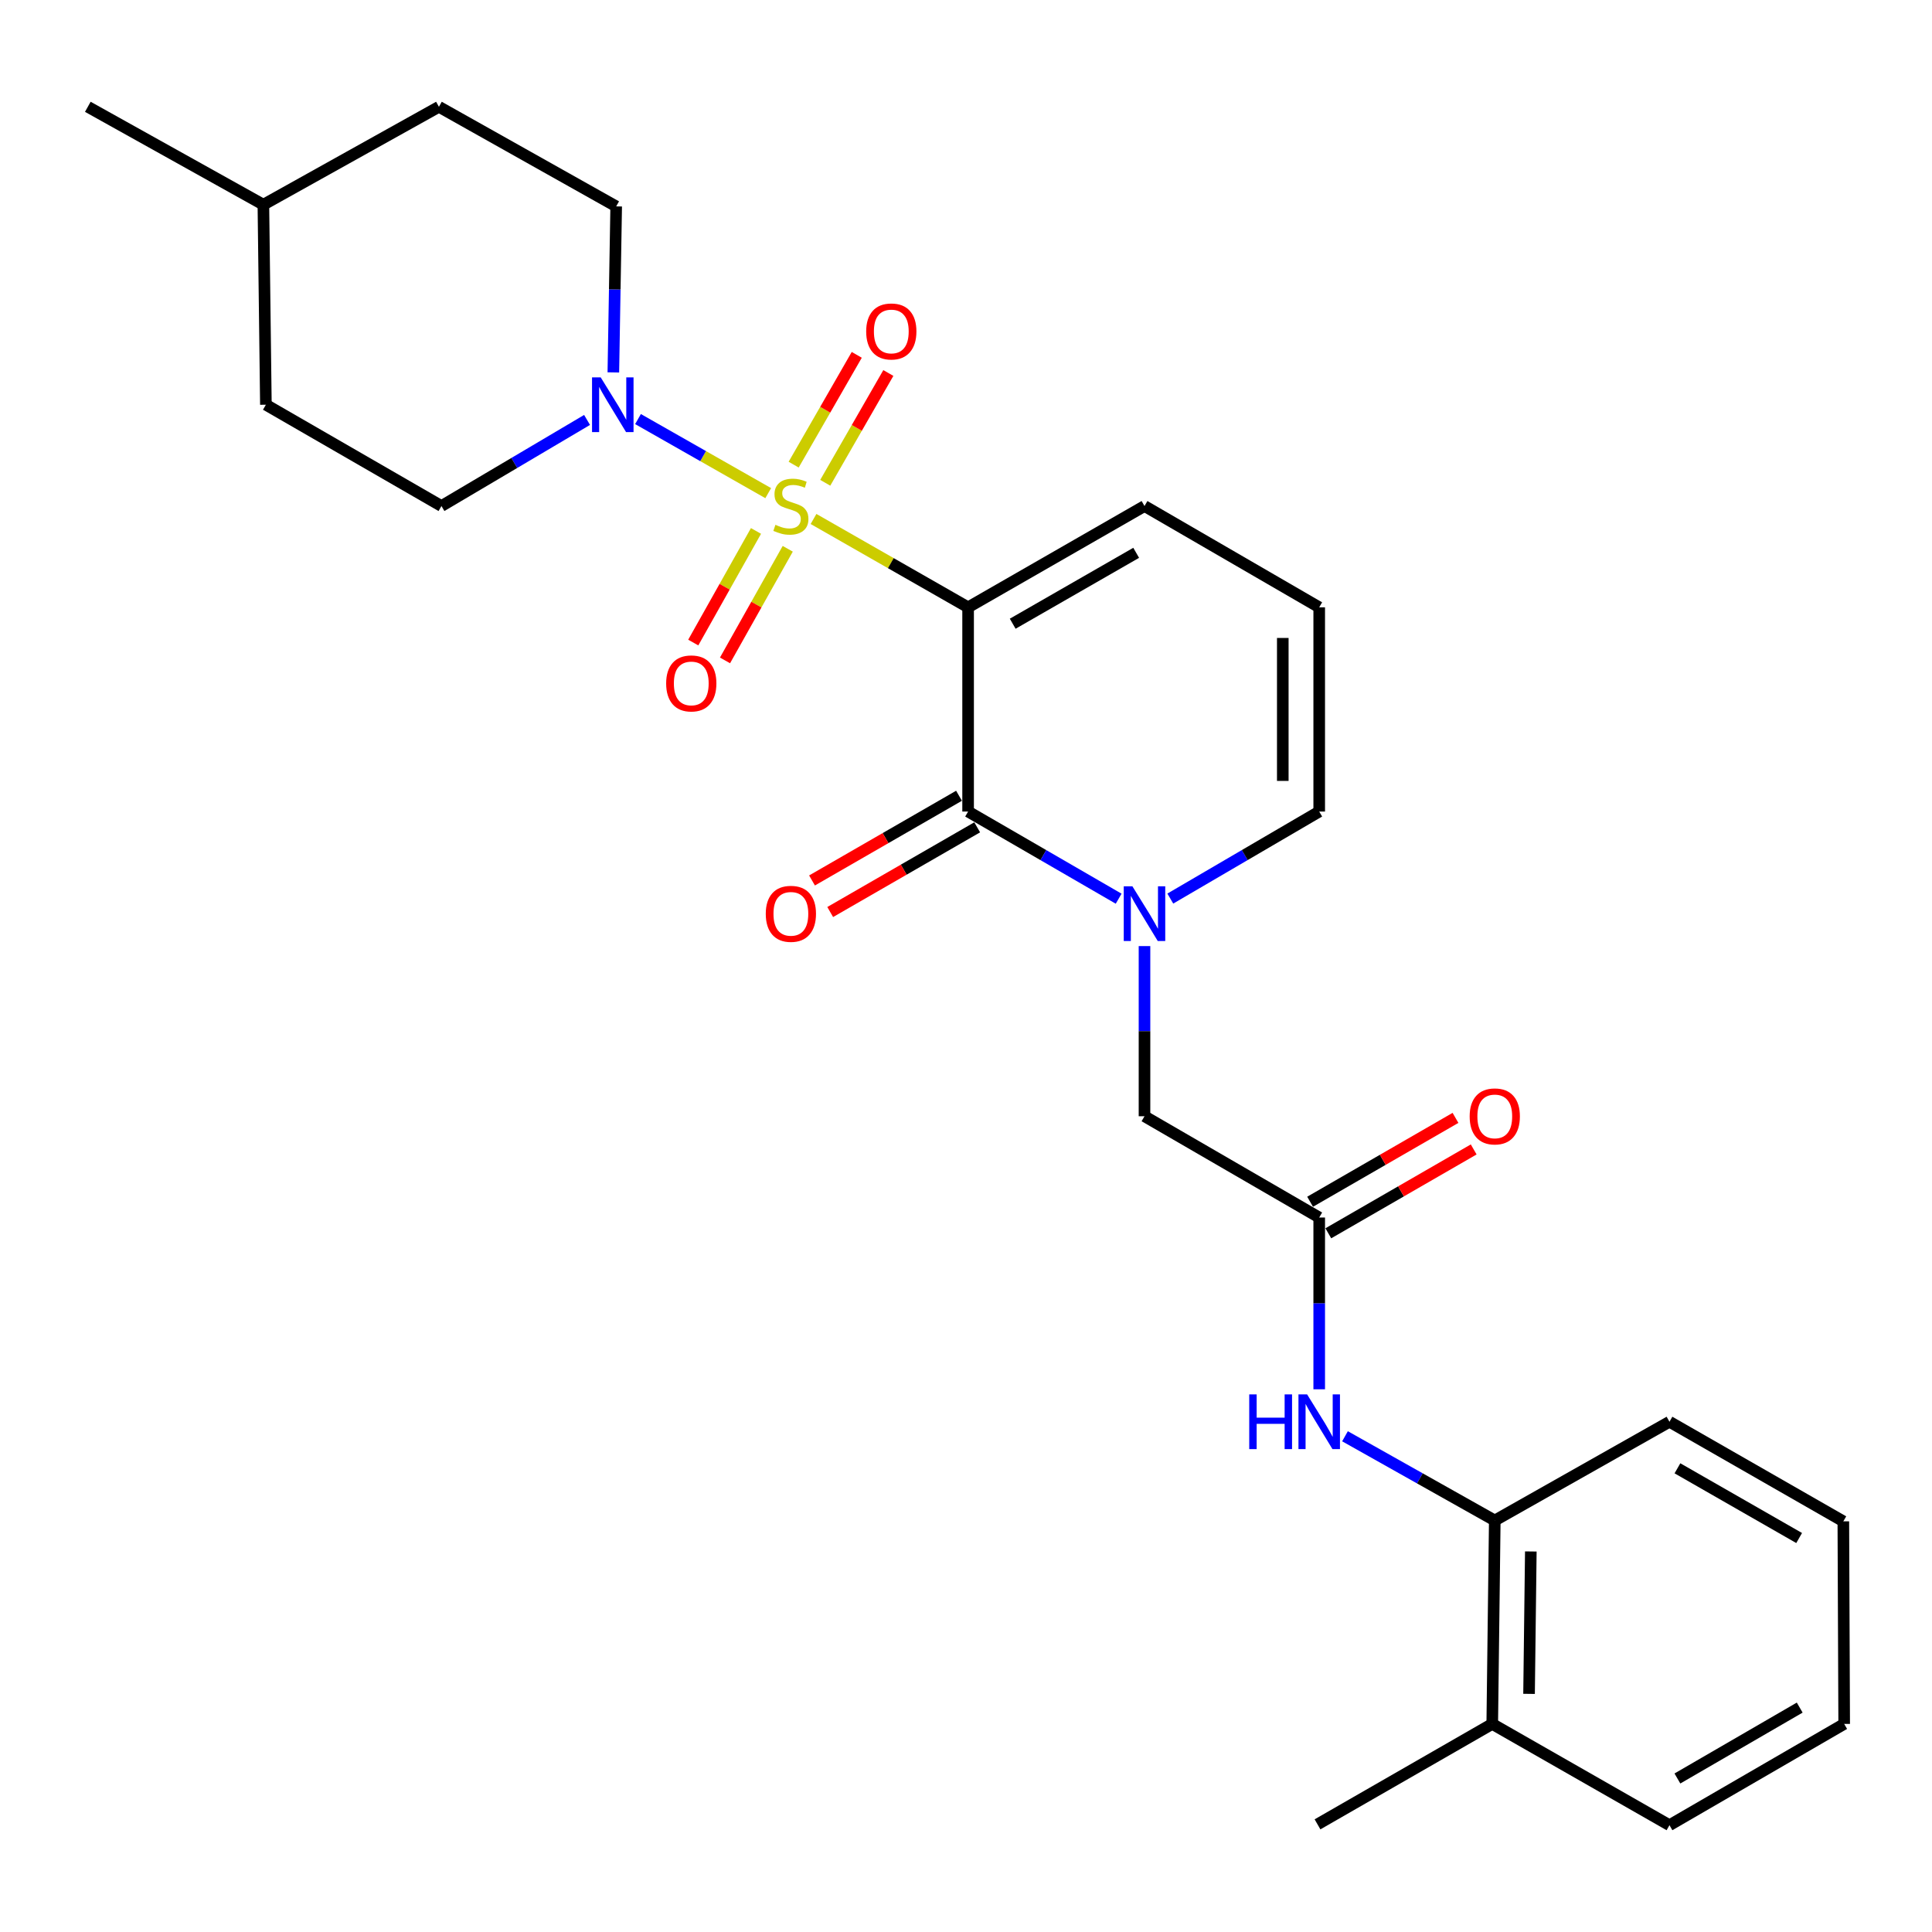 <?xml version='1.0' encoding='iso-8859-1'?>
<svg version='1.1' baseProfile='full'
              xmlns='http://www.w3.org/2000/svg'
                      xmlns:rdkit='http://www.rdkit.org/xml'
                      xmlns:xlink='http://www.w3.org/1999/xlink'
                  xml:space='preserve'
width='1000px' height='1000px' viewBox='0 0 1000 1000'>
<!-- END OF HEADER -->
<rect style='opacity:1.0;fill:#FFFFFF;stroke:none' width='1000' height='1000' x='0' y='0'> </rect>
<path class='bond-0' d='M 421.08,268.621 L 461.085,291.486' style='fill:none;fill-rule:evenodd;stroke:#CCCC00;stroke-width:6px;stroke-linecap:butt;stroke-linejoin:miter;stroke-opacity:1' />
<path class='bond-0' d='M 461.085,291.486 L 501.089,314.35' style='fill:none;fill-rule:evenodd;stroke:#000000;stroke-width:6px;stroke-linecap:butt;stroke-linejoin:miter;stroke-opacity:1' />
<path class='bond-3' d='M 397.628,255.249 L 363.93,236.079' style='fill:none;fill-rule:evenodd;stroke:#CCCC00;stroke-width:6px;stroke-linecap:butt;stroke-linejoin:miter;stroke-opacity:1' />
<path class='bond-3' d='M 363.93,236.079 L 330.232,216.91' style='fill:none;fill-rule:evenodd;stroke:#0000FF;stroke-width:6px;stroke-linecap:butt;stroke-linejoin:miter;stroke-opacity:1' />
<path class='bond-6' d='M 427.147,249.892 L 443.476,221.478' style='fill:none;fill-rule:evenodd;stroke:#CCCC00;stroke-width:6px;stroke-linecap:butt;stroke-linejoin:miter;stroke-opacity:1' />
<path class='bond-6' d='M 443.476,221.478 L 459.806,193.063' style='fill:none;fill-rule:evenodd;stroke:#FF0000;stroke-width:6px;stroke-linecap:butt;stroke-linejoin:miter;stroke-opacity:1' />
<path class='bond-6' d='M 410.799,240.497 L 427.129,212.083' style='fill:none;fill-rule:evenodd;stroke:#CCCC00;stroke-width:6px;stroke-linecap:butt;stroke-linejoin:miter;stroke-opacity:1' />
<path class='bond-6' d='M 427.129,212.083 L 443.458,183.668' style='fill:none;fill-rule:evenodd;stroke:#FF0000;stroke-width:6px;stroke-linecap:butt;stroke-linejoin:miter;stroke-opacity:1' />
<path class='bond-7' d='M 391.299,274.814 L 375.063,303.699' style='fill:none;fill-rule:evenodd;stroke:#CCCC00;stroke-width:6px;stroke-linecap:butt;stroke-linejoin:miter;stroke-opacity:1' />
<path class='bond-7' d='M 375.063,303.699 L 358.827,332.585' style='fill:none;fill-rule:evenodd;stroke:#FF0000;stroke-width:6px;stroke-linecap:butt;stroke-linejoin:miter;stroke-opacity:1' />
<path class='bond-7' d='M 407.735,284.052 L 391.5,312.938' style='fill:none;fill-rule:evenodd;stroke:#CCCC00;stroke-width:6px;stroke-linecap:butt;stroke-linejoin:miter;stroke-opacity:1' />
<path class='bond-7' d='M 391.5,312.938 L 375.264,341.823' style='fill:none;fill-rule:evenodd;stroke:#FF0000;stroke-width:6px;stroke-linecap:butt;stroke-linejoin:miter;stroke-opacity:1' />
<path class='bond-1' d='M 501.089,314.35 L 501.089,420.054' style='fill:none;fill-rule:evenodd;stroke:#000000;stroke-width:6px;stroke-linecap:butt;stroke-linejoin:miter;stroke-opacity:1' />
<path class='bond-8' d='M 501.089,314.35 L 592.39,261.922' style='fill:none;fill-rule:evenodd;stroke:#000000;stroke-width:6px;stroke-linecap:butt;stroke-linejoin:miter;stroke-opacity:1' />
<path class='bond-8' d='M 524.174,322.837 L 588.084,286.137' style='fill:none;fill-rule:evenodd;stroke:#000000;stroke-width:6px;stroke-linecap:butt;stroke-linejoin:miter;stroke-opacity:1' />
<path class='bond-2' d='M 501.089,420.054 L 540.051,442.61' style='fill:none;fill-rule:evenodd;stroke:#000000;stroke-width:6px;stroke-linecap:butt;stroke-linejoin:miter;stroke-opacity:1' />
<path class='bond-2' d='M 540.051,442.61 L 579.013,465.167' style='fill:none;fill-rule:evenodd;stroke:#0000FF;stroke-width:6px;stroke-linecap:butt;stroke-linejoin:miter;stroke-opacity:1' />
<path class='bond-12' d='M 496.383,411.886 L 458.341,433.806' style='fill:none;fill-rule:evenodd;stroke:#000000;stroke-width:6px;stroke-linecap:butt;stroke-linejoin:miter;stroke-opacity:1' />
<path class='bond-12' d='M 458.341,433.806 L 420.299,455.727' style='fill:none;fill-rule:evenodd;stroke:#FF0000;stroke-width:6px;stroke-linecap:butt;stroke-linejoin:miter;stroke-opacity:1' />
<path class='bond-12' d='M 505.796,428.223 L 467.755,450.143' style='fill:none;fill-rule:evenodd;stroke:#000000;stroke-width:6px;stroke-linecap:butt;stroke-linejoin:miter;stroke-opacity:1' />
<path class='bond-12' d='M 467.755,450.143 L 429.713,472.064' style='fill:none;fill-rule:evenodd;stroke:#FF0000;stroke-width:6px;stroke-linecap:butt;stroke-linejoin:miter;stroke-opacity:1' />
<path class='bond-9' d='M 592.39,489.693 L 592.39,533.73' style='fill:none;fill-rule:evenodd;stroke:#0000FF;stroke-width:6px;stroke-linecap:butt;stroke-linejoin:miter;stroke-opacity:1' />
<path class='bond-9' d='M 592.39,533.73 L 592.39,577.767' style='fill:none;fill-rule:evenodd;stroke:#000000;stroke-width:6px;stroke-linecap:butt;stroke-linejoin:miter;stroke-opacity:1' />
<path class='bond-28' d='M 605.749,465.103 L 644.285,442.579' style='fill:none;fill-rule:evenodd;stroke:#0000FF;stroke-width:6px;stroke-linecap:butt;stroke-linejoin:miter;stroke-opacity:1' />
<path class='bond-28' d='M 644.285,442.579 L 682.822,420.054' style='fill:none;fill-rule:evenodd;stroke:#000000;stroke-width:6px;stroke-linecap:butt;stroke-linejoin:miter;stroke-opacity:1' />
<path class='bond-14' d='M 303.863,217.358 L 266.179,239.64' style='fill:none;fill-rule:evenodd;stroke:#0000FF;stroke-width:6px;stroke-linecap:butt;stroke-linejoin:miter;stroke-opacity:1' />
<path class='bond-14' d='M 266.179,239.64 L 228.496,261.922' style='fill:none;fill-rule:evenodd;stroke:#000000;stroke-width:6px;stroke-linecap:butt;stroke-linejoin:miter;stroke-opacity:1' />
<path class='bond-15' d='M 317.465,192.757 L 318.202,149.793' style='fill:none;fill-rule:evenodd;stroke:#0000FF;stroke-width:6px;stroke-linecap:butt;stroke-linejoin:miter;stroke-opacity:1' />
<path class='bond-15' d='M 318.202,149.793 L 318.938,106.828' style='fill:none;fill-rule:evenodd;stroke:#000000;stroke-width:6px;stroke-linecap:butt;stroke-linejoin:miter;stroke-opacity:1' />
<path class='bond-4' d='M 682.822,630.184 L 592.39,577.767' style='fill:none;fill-rule:evenodd;stroke:#000000;stroke-width:6px;stroke-linecap:butt;stroke-linejoin:miter;stroke-opacity:1' />
<path class='bond-5' d='M 682.822,630.184 L 682.822,674.64' style='fill:none;fill-rule:evenodd;stroke:#000000;stroke-width:6px;stroke-linecap:butt;stroke-linejoin:miter;stroke-opacity:1' />
<path class='bond-5' d='M 682.822,674.64 L 682.822,719.096' style='fill:none;fill-rule:evenodd;stroke:#0000FF;stroke-width:6px;stroke-linecap:butt;stroke-linejoin:miter;stroke-opacity:1' />
<path class='bond-16' d='M 687.532,638.351 L 725.157,616.648' style='fill:none;fill-rule:evenodd;stroke:#000000;stroke-width:6px;stroke-linecap:butt;stroke-linejoin:miter;stroke-opacity:1' />
<path class='bond-16' d='M 725.157,616.648 L 762.781,594.945' style='fill:none;fill-rule:evenodd;stroke:#FF0000;stroke-width:6px;stroke-linecap:butt;stroke-linejoin:miter;stroke-opacity:1' />
<path class='bond-16' d='M 678.111,622.018 L 715.735,600.315' style='fill:none;fill-rule:evenodd;stroke:#000000;stroke-width:6px;stroke-linecap:butt;stroke-linejoin:miter;stroke-opacity:1' />
<path class='bond-16' d='M 715.735,600.315 L 753.36,578.612' style='fill:none;fill-rule:evenodd;stroke:#FF0000;stroke-width:6px;stroke-linecap:butt;stroke-linejoin:miter;stroke-opacity:1' />
<path class='bond-11' d='M 696.168,743.405 L 734.931,765.206' style='fill:none;fill-rule:evenodd;stroke:#0000FF;stroke-width:6px;stroke-linecap:butt;stroke-linejoin:miter;stroke-opacity:1' />
<path class='bond-11' d='M 734.931,765.206 L 773.693,787.007' style='fill:none;fill-rule:evenodd;stroke:#000000;stroke-width:6px;stroke-linecap:butt;stroke-linejoin:miter;stroke-opacity:1' />
<path class='bond-13' d='M 592.39,261.922 L 682.822,314.35' style='fill:none;fill-rule:evenodd;stroke:#000000;stroke-width:6px;stroke-linecap:butt;stroke-linejoin:miter;stroke-opacity:1' />
<path class='bond-10' d='M 682.822,420.054 L 682.822,314.35' style='fill:none;fill-rule:evenodd;stroke:#000000;stroke-width:6px;stroke-linecap:butt;stroke-linejoin:miter;stroke-opacity:1' />
<path class='bond-10' d='M 663.967,404.199 L 663.967,330.206' style='fill:none;fill-rule:evenodd;stroke:#000000;stroke-width:6px;stroke-linecap:butt;stroke-linejoin:miter;stroke-opacity:1' />
<path class='bond-17' d='M 773.693,787.007 L 772.384,892.302' style='fill:none;fill-rule:evenodd;stroke:#000000;stroke-width:6px;stroke-linecap:butt;stroke-linejoin:miter;stroke-opacity:1' />
<path class='bond-17' d='M 792.35,803.036 L 791.434,876.743' style='fill:none;fill-rule:evenodd;stroke:#000000;stroke-width:6px;stroke-linecap:butt;stroke-linejoin:miter;stroke-opacity:1' />
<path class='bond-21' d='M 773.693,787.007 L 864.114,735.899' style='fill:none;fill-rule:evenodd;stroke:#000000;stroke-width:6px;stroke-linecap:butt;stroke-linejoin:miter;stroke-opacity:1' />
<path class='bond-19' d='M 228.496,261.922 L 137.625,209.484' style='fill:none;fill-rule:evenodd;stroke:#000000;stroke-width:6px;stroke-linecap:butt;stroke-linejoin:miter;stroke-opacity:1' />
<path class='bond-18' d='M 318.938,106.828 L 227.187,55.28' style='fill:none;fill-rule:evenodd;stroke:#000000;stroke-width:6px;stroke-linecap:butt;stroke-linejoin:miter;stroke-opacity:1' />
<path class='bond-22' d='M 772.384,892.302 L 681.942,944.28' style='fill:none;fill-rule:evenodd;stroke:#000000;stroke-width:6px;stroke-linecap:butt;stroke-linejoin:miter;stroke-opacity:1' />
<path class='bond-23' d='M 772.384,892.302 L 864.114,944.72' style='fill:none;fill-rule:evenodd;stroke:#000000;stroke-width:6px;stroke-linecap:butt;stroke-linejoin:miter;stroke-opacity:1' />
<path class='bond-20' d='M 227.187,55.28 L 136.326,105.948' style='fill:none;fill-rule:evenodd;stroke:#000000;stroke-width:6px;stroke-linecap:butt;stroke-linejoin:miter;stroke-opacity:1' />
<path class='bond-27' d='M 137.625,209.484 L 136.326,105.948' style='fill:none;fill-rule:evenodd;stroke:#000000;stroke-width:6px;stroke-linecap:butt;stroke-linejoin:miter;stroke-opacity:1' />
<path class='bond-24' d='M 136.326,105.948 L 45.455,55.28' style='fill:none;fill-rule:evenodd;stroke:#000000;stroke-width:6px;stroke-linecap:butt;stroke-linejoin:miter;stroke-opacity:1' />
<path class='bond-25' d='M 864.114,735.899 L 954.106,787.447' style='fill:none;fill-rule:evenodd;stroke:#000000;stroke-width:6px;stroke-linecap:butt;stroke-linejoin:miter;stroke-opacity:1' />
<path class='bond-25' d='M 868.241,759.992 L 931.235,796.076' style='fill:none;fill-rule:evenodd;stroke:#000000;stroke-width:6px;stroke-linecap:butt;stroke-linejoin:miter;stroke-opacity:1' />
<path class='bond-29' d='M 864.114,944.72 L 954.545,892.302' style='fill:none;fill-rule:evenodd;stroke:#000000;stroke-width:6px;stroke-linecap:butt;stroke-linejoin:miter;stroke-opacity:1' />
<path class='bond-29' d='M 868.223,920.544 L 931.525,883.852' style='fill:none;fill-rule:evenodd;stroke:#000000;stroke-width:6px;stroke-linecap:butt;stroke-linejoin:miter;stroke-opacity:1' />
<path class='bond-26' d='M 954.106,787.447 L 954.545,892.302' style='fill:none;fill-rule:evenodd;stroke:#000000;stroke-width:6px;stroke-linecap:butt;stroke-linejoin:miter;stroke-opacity:1' />
<path  class='atom-0' d='M 401.359 271.642
Q 401.679 271.762, 402.999 272.322
Q 404.319 272.882, 405.759 273.242
Q 407.239 273.562, 408.679 273.562
Q 411.359 273.562, 412.919 272.282
Q 414.479 270.962, 414.479 268.682
Q 414.479 267.122, 413.679 266.162
Q 412.919 265.202, 411.719 264.682
Q 410.519 264.162, 408.519 263.562
Q 405.999 262.802, 404.479 262.082
Q 402.999 261.362, 401.919 259.842
Q 400.879 258.322, 400.879 255.762
Q 400.879 252.202, 403.279 250.002
Q 405.719 247.802, 410.519 247.802
Q 413.799 247.802, 417.519 249.362
L 416.599 252.442
Q 413.199 251.042, 410.639 251.042
Q 407.879 251.042, 406.359 252.202
Q 404.839 253.322, 404.879 255.282
Q 404.879 256.802, 405.639 257.722
Q 406.439 258.642, 407.559 259.162
Q 408.719 259.682, 410.639 260.282
Q 413.199 261.082, 414.719 261.882
Q 416.239 262.682, 417.319 264.322
Q 418.439 265.922, 418.439 268.682
Q 418.439 272.602, 415.799 274.722
Q 413.199 276.802, 408.839 276.802
Q 406.319 276.802, 404.399 276.242
Q 402.519 275.722, 400.279 274.802
L 401.359 271.642
' fill='#CCCC00'/>
<path  class='atom-3' d='M 586.13 458.751
L 595.41 473.751
Q 596.33 475.231, 597.81 477.911
Q 599.29 480.591, 599.37 480.751
L 599.37 458.751
L 603.13 458.751
L 603.13 487.071
L 599.25 487.071
L 589.29 470.671
Q 588.13 468.751, 586.89 466.551
Q 585.69 464.351, 585.33 463.671
L 585.33 487.071
L 581.65 487.071
L 581.65 458.751
L 586.13 458.751
' fill='#0000FF'/>
<path  class='atom-4' d='M 310.918 195.324
L 320.198 210.324
Q 321.118 211.804, 322.598 214.484
Q 324.078 217.164, 324.158 217.324
L 324.158 195.324
L 327.918 195.324
L 327.918 223.644
L 324.038 223.644
L 314.078 207.244
Q 312.918 205.324, 311.678 203.124
Q 310.478 200.924, 310.118 200.244
L 310.118 223.644
L 306.438 223.644
L 306.438 195.324
L 310.918 195.324
' fill='#0000FF'/>
<path  class='atom-6' d='M 646.602 721.739
L 650.442 721.739
L 650.442 733.779
L 664.922 733.779
L 664.922 721.739
L 668.762 721.739
L 668.762 750.059
L 664.922 750.059
L 664.922 736.979
L 650.442 736.979
L 650.442 750.059
L 646.602 750.059
L 646.602 721.739
' fill='#0000FF'/>
<path  class='atom-6' d='M 676.562 721.739
L 685.842 736.739
Q 686.762 738.219, 688.242 740.899
Q 689.722 743.579, 689.802 743.739
L 689.802 721.739
L 693.562 721.739
L 693.562 750.059
L 689.682 750.059
L 679.722 733.659
Q 678.562 731.739, 677.322 729.539
Q 676.122 727.339, 675.762 726.659
L 675.762 750.059
L 672.082 750.059
L 672.082 721.739
L 676.562 721.739
' fill='#0000FF'/>
<path  class='atom-7' d='M 448.336 171.56
Q 448.336 164.76, 451.696 160.96
Q 455.056 157.16, 461.336 157.16
Q 467.616 157.16, 470.976 160.96
Q 474.336 164.76, 474.336 171.56
Q 474.336 178.44, 470.936 182.36
Q 467.536 186.24, 461.336 186.24
Q 455.096 186.24, 451.696 182.36
Q 448.336 178.48, 448.336 171.56
M 461.336 183.04
Q 465.656 183.04, 467.976 180.16
Q 470.336 177.24, 470.336 171.56
Q 470.336 166, 467.976 163.2
Q 465.656 160.36, 461.336 160.36
Q 457.016 160.36, 454.656 163.16
Q 452.336 165.96, 452.336 171.56
Q 452.336 177.28, 454.656 180.16
Q 457.016 183.04, 461.336 183.04
' fill='#FF0000'/>
<path  class='atom-8' d='M 344.801 353.733
Q 344.801 346.933, 348.161 343.133
Q 351.521 339.333, 357.801 339.333
Q 364.081 339.333, 367.441 343.133
Q 370.801 346.933, 370.801 353.733
Q 370.801 360.613, 367.401 364.533
Q 364.001 368.413, 357.801 368.413
Q 351.561 368.413, 348.161 364.533
Q 344.801 360.653, 344.801 353.733
M 357.801 365.213
Q 362.121 365.213, 364.441 362.333
Q 366.801 359.413, 366.801 353.733
Q 366.801 348.173, 364.441 345.373
Q 362.121 342.533, 357.801 342.533
Q 353.481 342.533, 351.121 345.333
Q 348.801 348.133, 348.801 353.733
Q 348.801 359.453, 351.121 362.333
Q 353.481 365.213, 357.801 365.213
' fill='#FF0000'/>
<path  class='atom-13' d='M 396.359 472.991
Q 396.359 466.191, 399.719 462.391
Q 403.079 458.591, 409.359 458.591
Q 415.639 458.591, 418.999 462.391
Q 422.359 466.191, 422.359 472.991
Q 422.359 479.871, 418.959 483.791
Q 415.559 487.671, 409.359 487.671
Q 403.119 487.671, 399.719 483.791
Q 396.359 479.911, 396.359 472.991
M 409.359 484.471
Q 413.679 484.471, 415.999 481.591
Q 418.359 478.671, 418.359 472.991
Q 418.359 467.431, 415.999 464.631
Q 413.679 461.791, 409.359 461.791
Q 405.039 461.791, 402.679 464.591
Q 400.359 467.391, 400.359 472.991
Q 400.359 478.711, 402.679 481.591
Q 405.039 484.471, 409.359 484.471
' fill='#FF0000'/>
<path  class='atom-17' d='M 760.693 577.847
Q 760.693 571.047, 764.053 567.247
Q 767.413 563.447, 773.693 563.447
Q 779.973 563.447, 783.333 567.247
Q 786.693 571.047, 786.693 577.847
Q 786.693 584.727, 783.293 588.647
Q 779.893 592.527, 773.693 592.527
Q 767.453 592.527, 764.053 588.647
Q 760.693 584.767, 760.693 577.847
M 773.693 589.327
Q 778.013 589.327, 780.333 586.447
Q 782.693 583.527, 782.693 577.847
Q 782.693 572.287, 780.333 569.487
Q 778.013 566.647, 773.693 566.647
Q 769.373 566.647, 767.013 569.447
Q 764.693 572.247, 764.693 577.847
Q 764.693 583.567, 767.013 586.447
Q 769.373 589.327, 773.693 589.327
' fill='#FF0000'/>
</svg>
